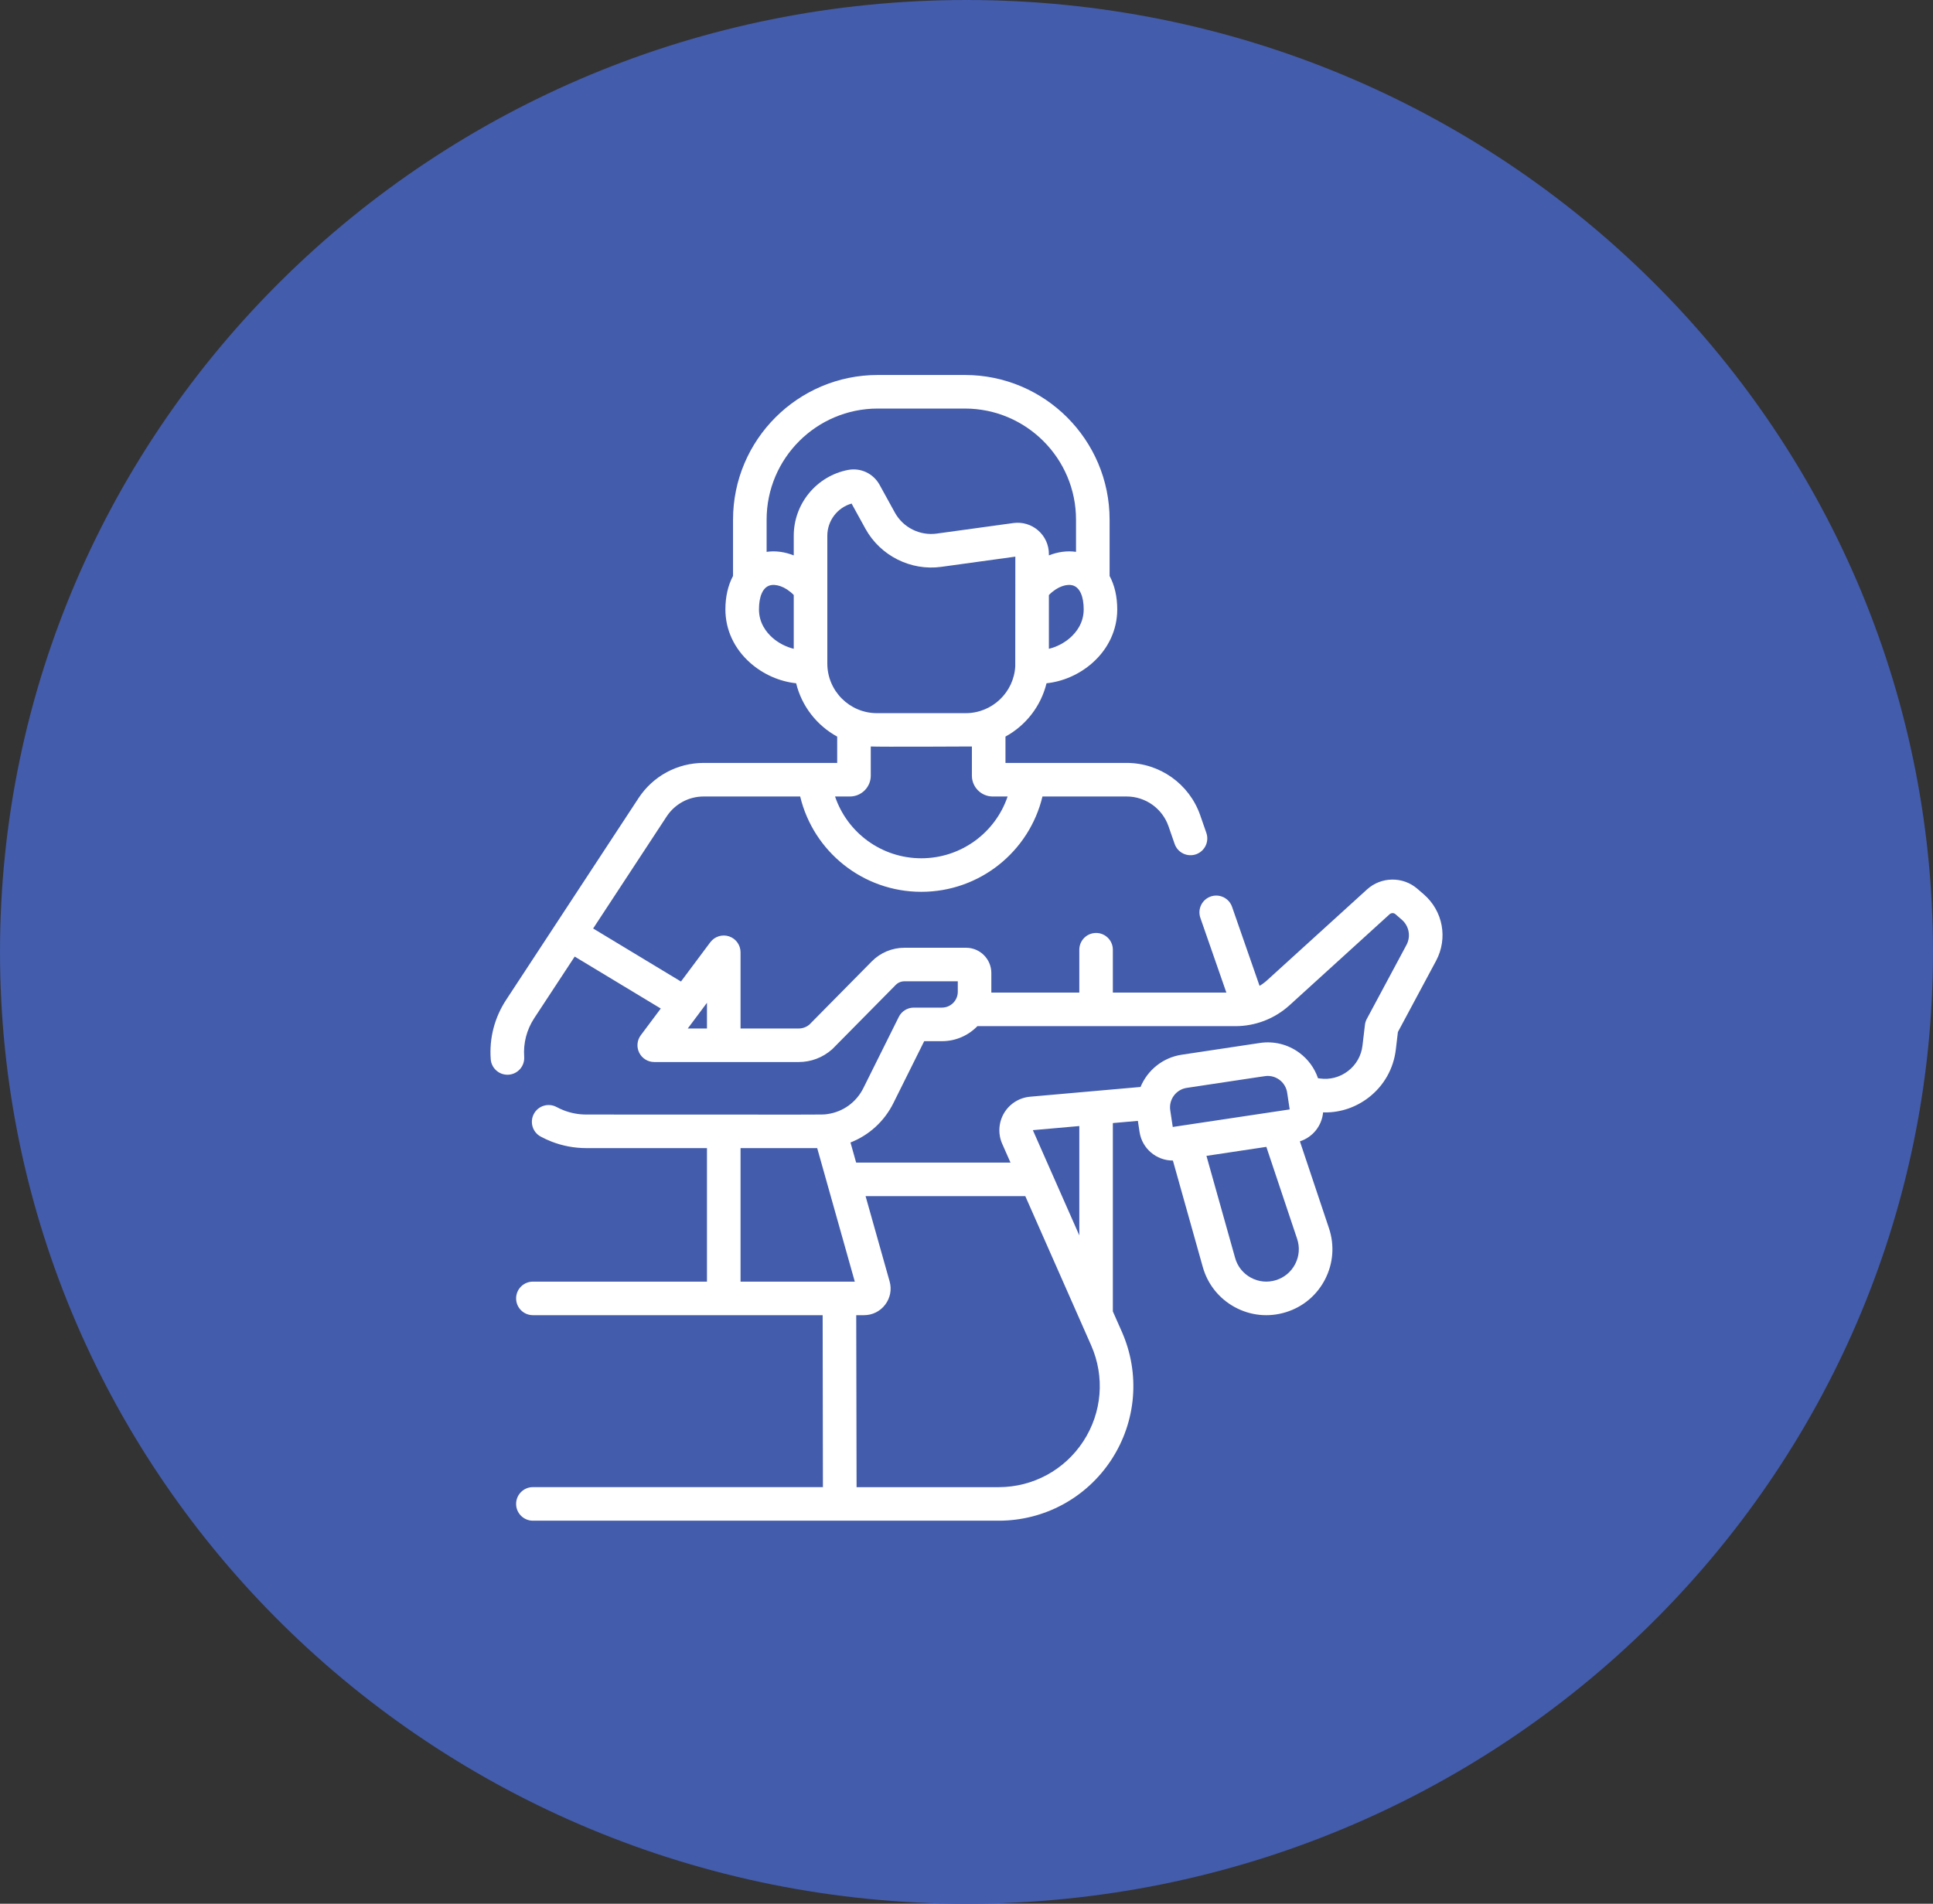 <svg xmlns="http://www.w3.org/2000/svg" width="67" height="66" viewBox="0 0 67 66" fill="none"><rect x="0" y="0" width="67" height="66" fill="#333333" stroke="none"/><path d="M65 33C65 50.093 50.925 64 33.5 64C16.075 64 2 50.093 2 33C2 15.907 16.075 2 33.5 2C50.925 2 65 15.907 65 33Z" fill="#435CAB" stroke="#435CAB" stroke-width="4"></path><path d="M49.348 31.003L49.127 30.812C48.625 30.379 47.876 30.388 47.384 30.834L43.915 33.988C43.835 34.061 43.749 34.124 43.658 34.178L42.705 31.439C42.6 31.135 42.268 30.975 41.965 31.08C41.661 31.186 41.501 31.517 41.606 31.821L42.507 34.411H38.573V32.926C38.573 32.605 38.313 32.344 37.992 32.344C37.67 32.344 37.41 32.605 37.41 32.926V34.411H34.361C34.361 34.402 34.361 34.393 34.361 34.384V33.732C34.361 33.25 33.968 32.857 33.486 32.857H31.346C30.925 32.857 30.515 33.028 30.22 33.327L28.053 35.522C27.95 35.608 27.82 35.656 27.686 35.656H25.668V33.014C25.668 32.764 25.508 32.541 25.27 32.462C25.032 32.383 24.77 32.466 24.62 32.666L23.603 34.028L20.559 32.189L23.107 28.306C23.392 27.872 23.872 27.613 24.391 27.613H27.735C28.195 29.529 29.916 30.918 31.934 30.918C33.952 30.918 35.674 29.529 36.133 27.613H39.05C39.703 27.613 40.286 28.027 40.501 28.643L40.715 29.259C40.821 29.563 41.153 29.722 41.456 29.617C41.759 29.511 41.919 29.18 41.814 28.876L41.6 28.261C41.222 27.177 40.198 26.449 39.05 26.449H34.851V25.536C35.554 25.152 36.079 24.485 36.274 23.688C36.846 23.628 37.413 23.381 37.864 22.982C38.419 22.491 38.725 21.832 38.725 21.127C38.725 20.68 38.632 20.286 38.46 19.967V18.015C38.46 15.249 36.21 13 33.445 13H30.424C27.658 13 25.408 15.25 25.408 18.015V19.967C25.237 20.286 25.143 20.68 25.143 21.127C25.143 21.831 25.448 22.489 26.003 22.98C26.455 23.38 27.022 23.627 27.595 23.688C27.789 24.484 28.315 25.153 29.018 25.537V26.449H24.391C23.479 26.449 22.636 26.904 22.134 27.667L17.545 34.661C17.142 35.275 16.956 35.987 17.009 36.719C17.032 37.04 17.311 37.281 17.631 37.258C17.951 37.235 18.192 36.957 18.169 36.636C18.135 36.161 18.256 35.698 18.517 35.299L19.92 33.163L22.903 34.964L22.211 35.889C22.079 36.065 22.058 36.301 22.157 36.498C22.256 36.695 22.457 36.819 22.677 36.819H27.686C28.11 36.819 28.519 36.664 28.837 36.382C28.846 36.374 28.856 36.365 28.865 36.356L31.048 34.145C31.126 34.066 31.235 34.02 31.346 34.02H33.198V34.384C33.198 34.686 32.952 34.932 32.649 34.932H31.674C31.453 34.932 31.251 35.057 31.153 35.255L29.925 37.723C29.68 38.216 29.218 38.546 28.685 38.622C28.679 38.623 28.672 38.624 28.665 38.625C28.453 38.653 28.901 38.637 20.321 38.639C20.052 38.639 19.789 38.59 19.539 38.493C19.455 38.46 19.373 38.422 19.294 38.38C19.012 38.227 18.659 38.331 18.506 38.614C18.353 38.897 18.457 39.25 18.74 39.403C18.861 39.468 18.988 39.527 19.116 39.577C19.502 39.727 19.907 39.803 20.321 39.803H24.504V44.432H18.471C18.15 44.432 17.889 44.692 17.889 45.013C17.889 45.335 18.15 45.595 18.471 45.595H28.514C28.514 45.807 28.52 50.349 28.523 51.556H18.471C18.15 51.556 17.889 51.817 17.889 52.138C17.889 52.46 18.15 52.72 18.471 52.72H34.616C36.199 52.72 37.66 51.928 38.525 50.602C39.389 49.275 39.524 47.619 38.885 46.17L38.573 45.465V38.935L39.44 38.859L39.498 39.243C39.585 39.819 40.082 40.234 40.648 40.234C40.65 40.234 40.652 40.234 40.654 40.234L41.69 43.925C41.858 44.523 42.252 45.017 42.797 45.315C43.346 45.614 43.974 45.675 44.566 45.493C45.16 45.311 45.644 44.906 45.929 44.352C46.213 43.799 46.261 43.17 46.064 42.581L45.056 39.568C45.504 39.425 45.82 39.025 45.86 38.563C45.885 38.564 45.91 38.566 45.935 38.566C46.476 38.566 46.999 38.388 47.436 38.052C47.967 37.643 48.302 37.051 48.381 36.386L48.453 35.778L49.775 33.311C50.192 32.531 50.017 31.582 49.348 31.003ZM28.676 23.004V18.574C28.676 18.053 29.024 17.598 29.517 17.458L29.998 18.332C30.512 19.266 31.567 19.797 32.623 19.652L35.193 19.298C35.193 19.298 35.192 23.063 35.19 23.091C35.19 23.093 35.19 23.094 35.19 23.096C35.143 24.001 34.391 24.724 33.473 24.724H30.395C29.447 24.724 28.676 23.952 28.676 23.004ZM37.093 22.11C36.884 22.295 36.622 22.428 36.356 22.493V20.629C36.653 20.325 36.992 20.229 37.202 20.301C37.43 20.379 37.562 20.68 37.562 21.127C37.562 21.597 37.307 21.921 37.093 22.11ZM30.424 14.164H33.444C35.568 14.164 37.296 15.891 37.296 18.015V19.132C36.988 19.087 36.666 19.132 36.356 19.254V19.206C36.356 18.893 36.221 18.596 35.985 18.39C35.749 18.184 35.435 18.09 35.125 18.133L32.465 18.499C31.882 18.579 31.301 18.287 31.018 17.772L30.488 16.809C30.271 16.415 29.832 16.208 29.395 16.292C28.304 16.502 27.512 17.462 27.512 18.575V19.255C27.202 19.132 26.88 19.087 26.572 19.132V18.015C26.572 15.891 28.3 14.164 30.424 14.164ZM26.307 21.127C26.307 20.68 26.438 20.379 26.666 20.301C26.875 20.23 27.215 20.325 27.512 20.628V22.493C27.246 22.427 26.983 22.294 26.774 22.109C26.561 21.92 26.307 21.597 26.307 21.127ZM29.46 27.613C29.858 27.613 30.182 27.289 30.182 26.891V25.879C30.418 25.896 33.674 25.88 33.687 25.879V26.891C33.687 27.289 34.011 27.613 34.409 27.613H34.925C34.5 28.87 33.311 29.755 31.934 29.755C30.557 29.755 29.368 28.87 28.944 27.613H29.46ZM24.22 35.147L24.504 34.765V35.656H23.839L24.22 35.147ZM25.668 39.803H28.325L29.628 44.432C28.822 44.432 26.61 44.432 25.668 44.432V39.803ZM37.55 49.966C36.901 50.962 35.804 51.557 34.616 51.557H29.69C29.686 50.54 29.678 45.811 29.678 45.595H29.948C30.239 45.595 30.507 45.462 30.682 45.23C30.858 44.998 30.914 44.703 30.835 44.423L30.002 41.468H35.538L37.82 46.64C38.3 47.727 38.199 48.971 37.55 49.966ZM37.41 42.828L35.803 39.187L35.808 39.18L37.41 39.038V42.828ZM44.702 38.462L40.649 39.07L40.562 38.491C40.506 38.119 40.763 37.771 41.134 37.715C43.979 37.289 43.848 37.301 43.943 37.301C44.269 37.301 44.563 37.539 44.615 37.882C44.616 37.889 44.708 38.501 44.702 38.462ZM44.894 43.82C44.754 44.092 44.516 44.292 44.224 44.381C43.932 44.471 43.623 44.44 43.355 44.294C43.086 44.147 42.893 43.905 42.811 43.61L41.817 40.072L43.893 39.76L44.96 42.95C45.057 43.239 45.033 43.549 44.894 43.82ZM48.749 32.761L47.375 35.325C47.34 35.389 47.318 35.46 47.31 35.532L47.225 36.25C47.184 36.601 47.006 36.914 46.725 37.13C46.445 37.346 46.097 37.438 45.746 37.389L45.684 37.38C45.564 37.03 45.342 36.724 45.038 36.499C44.641 36.206 44.154 36.085 43.667 36.158L40.961 36.565C40.299 36.664 39.772 37.106 39.532 37.683L35.706 38.021C35.331 38.053 34.993 38.266 34.801 38.59C34.61 38.914 34.586 39.313 34.739 39.657L35.025 40.305H29.675L29.479 39.608C30.116 39.359 30.649 38.881 30.967 38.241L32.034 36.096H32.649C33.131 36.096 33.567 35.896 33.878 35.575H42.821C43.516 35.575 44.183 35.317 44.698 34.849L48.166 31.695C48.223 31.644 48.31 31.643 48.367 31.693L48.586 31.883C48.841 32.103 48.908 32.465 48.749 32.761Z" fill="white"></path></svg>